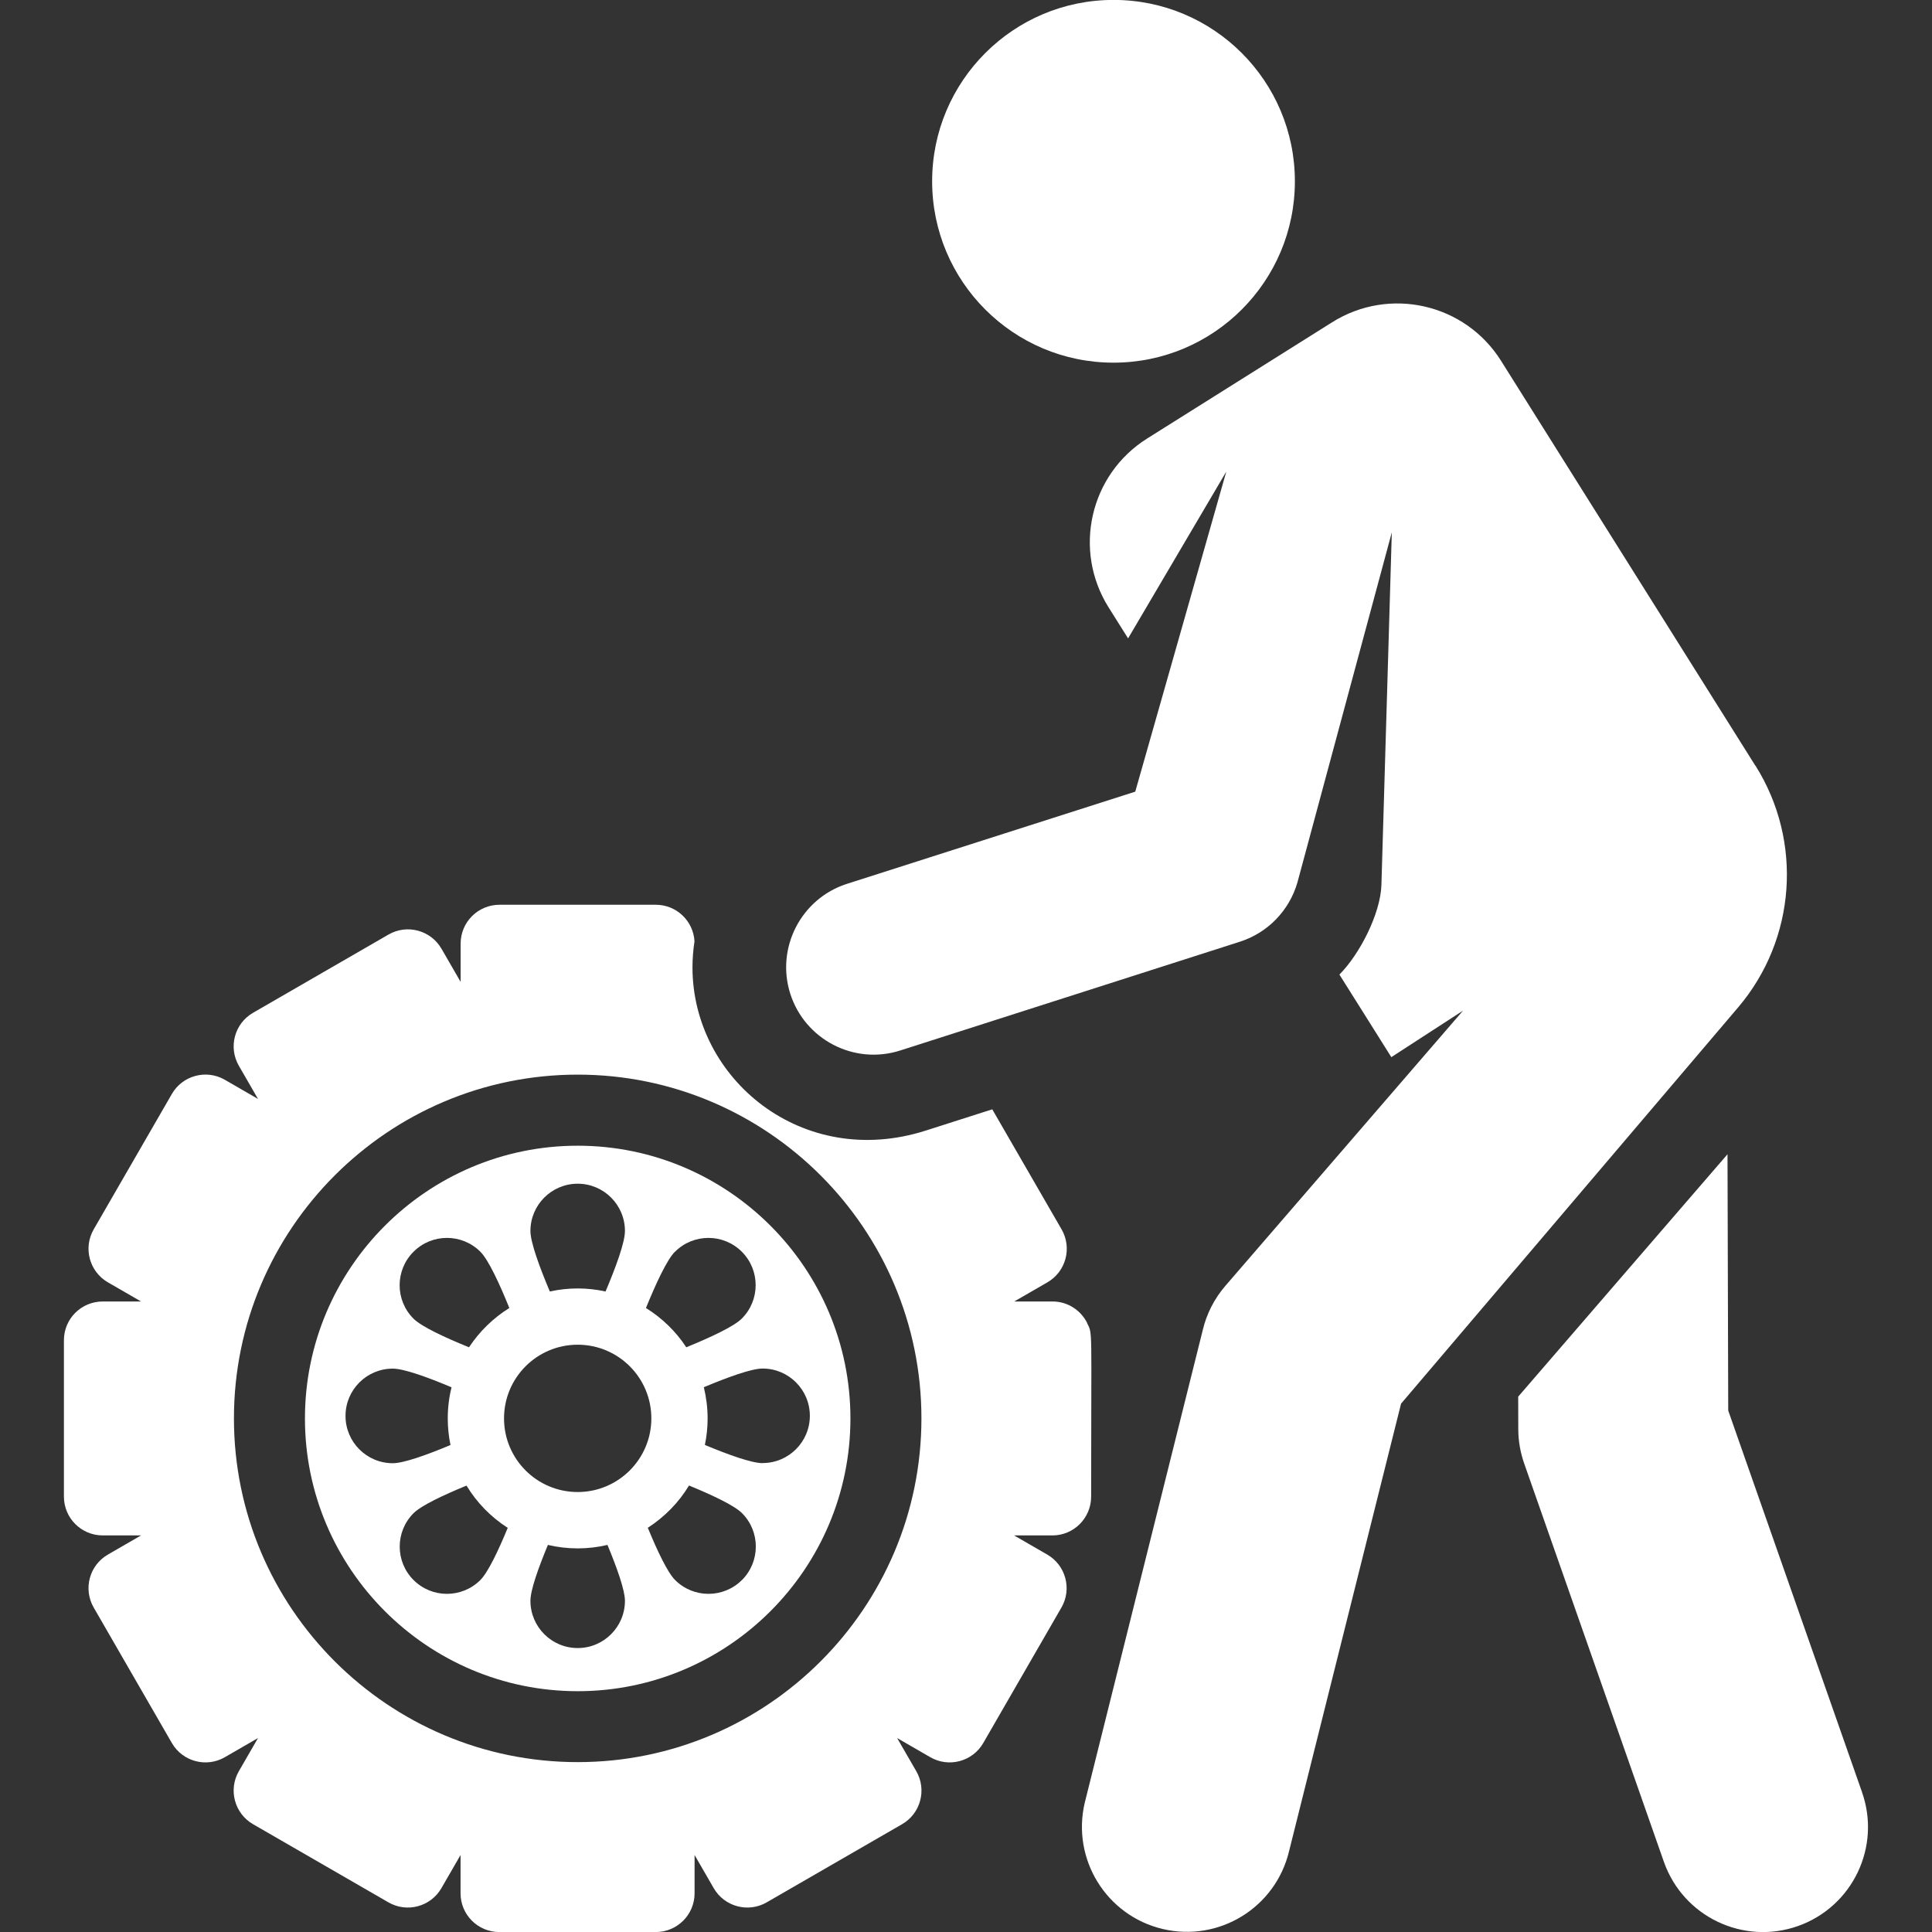 <svg version="1.1" xmlns="http://www.w3.org/2000/svg" xmlns:xlink="http://www.w3.org/1999/xlink" width="24" height="24" viewBox="0,0,256,256"><rect x="0" y="0" width="256" height="256" fill="#333333" stroke="none"/><defs><clipPath id="clip-1"><rect x="0" y="0" width="24" height="24" id="clip0_85_11646" fill="none"></rect></clipPath></defs><g fill="none" fill-rule="nonzero" stroke="none" stroke-width="1" stroke-linecap="butt" stroke-linejoin="miter" stroke-miterlimit="10" stroke-dasharray="" stroke-dashoffset="0" font-family="none" font-weight="none" font-size="none" text-anchor="none" style="mix-blend-mode: normal"><g transform="scale(10.667,10.667)"><g clip-path="url(#clip-1)"><path d="M7.176,14.232c-1.868,0 -3.388,1.52 -3.388,3.388c0,1.868 1.52,3.388 3.388,3.388c1.868,0 3.388,-1.52 3.388,-3.388c0,-1.868 -1.52,-3.388 -3.388,-3.388zM8.385,15.549c0.229,-0.229 0.601,-0.229 0.83,0c0.229,0.229 0.229,0.601 0,0.83c-0.1,0.1 -0.392,0.235 -0.69,0.357c-0.129,-0.197 -0.3,-0.363 -0.501,-0.488c0.123,-0.302 0.26,-0.599 0.36,-0.699zM7.176,14.704c0.324,0 0.587,0.263 0.587,0.587c0,0.143 -0.114,0.452 -0.241,0.752c-0.112,-0.025 -0.227,-0.038 -0.346,-0.038c-0.119,0 -0.234,0.013 -0.346,0.038c-0.127,-0.301 -0.241,-0.61 -0.241,-0.752c0,-0.324 0.263,-0.587 0.587,-0.587zM5.137,15.549c0.229,-0.229 0.601,-0.229 0.83,0c0.101,0.101 0.238,0.397 0.36,0.699c-0.2,0.124 -0.371,0.291 -0.501,0.488c-0.299,-0.121 -0.591,-0.257 -0.69,-0.356c-0.229,-0.229 -0.229,-0.601 0,-0.83zM4.292,17.588c0,-0.324 0.263,-0.587 0.587,-0.587c0.139,0 0.436,0.108 0.73,0.232c-0.031,0.124 -0.047,0.254 -0.047,0.388c0,0.113 0.012,0.223 0.034,0.329c-0.289,0.121 -0.58,0.226 -0.717,0.226c-0.324,0 -0.587,-0.263 -0.587,-0.587zM5.967,19.627c-0.229,0.229 -0.601,0.229 -0.83,0c-0.229,-0.229 -0.229,-0.601 0,-0.83c0.096,-0.096 0.371,-0.225 0.658,-0.343c0.128,0.212 0.304,0.392 0.512,0.525c-0.117,0.284 -0.245,0.553 -0.34,0.648zM7.176,20.472c-0.324,0 -0.587,-0.263 -0.587,-0.587c0,-0.134 0.1,-0.412 0.217,-0.694c0.119,0.028 0.243,0.043 0.37,0.043c0.128,0 0.251,-0.015 0.37,-0.043c0.117,0.282 0.217,0.561 0.217,0.694c-0,0.324 -0.263,0.587 -0.587,0.587zM7.176,18.534c-0.505,0 -0.915,-0.409 -0.915,-0.915c0,-0.505 0.409,-0.915 0.915,-0.915c0.505,0 0.915,0.409 0.915,0.915c-0,0.505 -0.41,0.915 -0.915,0.915zM9.216,19.627c-0.229,0.229 -0.601,0.229 -0.83,0c-0.095,-0.095 -0.222,-0.365 -0.339,-0.649c0.208,-0.134 0.384,-0.313 0.512,-0.525c0.287,0.118 0.562,0.247 0.658,0.343c0.229,0.229 0.229,0.601 -0,0.831zM9.473,18.175c-0.137,0 -0.427,-0.105 -0.717,-0.226c0.022,-0.106 0.034,-0.216 0.034,-0.329c0,-0.134 -0.017,-0.263 -0.047,-0.388c0.294,-0.123 0.591,-0.232 0.73,-0.232c0.324,0 0.587,0.263 0.587,0.587c0,0.324 -0.263,0.587 -0.587,0.587z" fill="#ffffff"></path><path d="M23.129,22.259l-1.661,-4.737l-0.009,-3.184l-2.6,3.011l0.001,0.403c0,0.147 0.026,0.293 0.075,0.432l1.735,4.947c0.241,0.679 0.986,1.034 1.665,0.794c0.679,-0.241 1.035,-0.986 0.794,-1.665z" fill="#ffffff"></path><path d="M13.832,4.505c1.244,0 2.253,-1.009 2.253,-2.253c0,-1.244 -1.008,-2.253 -2.253,-2.253c-1.244,0 -2.253,1.009 -2.253,2.253c0,1.244 1.009,2.253 2.253,2.253z" fill="#ffffff"></path><path d="M21.806,9.513l-3.16,-5.031c-0.447,-0.712 -1.386,-0.926 -2.098,-0.479l-2.298,1.444c-0.712,0.447 -0.926,1.386 -0.479,2.098l0.242,0.385l1.22,-2.072l-1.131,3.976l-3.581,1.145c-0.571,0.183 -0.886,0.797 -0.704,1.366c0.18,0.564 0.788,0.889 1.366,0.704l4.219,-1.351c0.347,-0.111 0.615,-0.389 0.715,-0.738l1.172,-4.347c-0.013,0.427 -0.116,3.932 -0.129,4.378c-0.011,0.359 -0.271,0.864 -0.522,1.115l0.229,0.364v-0l0.416,0.662l0.891,-0.578l-2.952,3.418c-0.137,0.159 -0.234,0.348 -0.282,0.552l-1.465,5.868c-0.166,0.701 0.267,1.404 0.968,1.57c0.7,0.166 1.403,-0.266 1.57,-0.968l1.391,-5.558l4.186,-4.921c0.72,-0.846 0.808,-2.062 0.217,-3.003z" fill="#ffffff"></path><path d="M13.506,16.436v-0c-0.079,-0.159 -0.242,-0.269 -0.431,-0.269h-0.476l0.412,-0.238c0.23,-0.133 0.309,-0.427 0.176,-0.658l-0.861,-1.491l-0.826,0.264c-1.533,0.49 -2.898,-0.641 -2.898,-2.028c0,-0.109 0.009,-0.217 0.025,-0.323c-0.014,-0.253 -0.224,-0.454 -0.48,-0.454h-1.943c-0.266,0 -0.482,0.216 -0.482,0.482v0.476l-0.238,-0.412c-0.133,-0.23 -0.428,-0.309 -0.658,-0.176l-1.683,0.972c-0.23,0.133 -0.309,0.427 -0.176,0.658l0.238,0.412l-0.412,-0.238c-0.23,-0.133 -0.525,-0.054 -0.658,0.176l-0.971,1.682c-0.133,0.23 -0.054,0.525 0.176,0.658l0.412,0.238h-0.476c-0.266,0 -0.482,0.215 -0.482,0.481v1.943c0,0.266 0.216,0.482 0.482,0.482h0.476l-0.412,0.238c-0.23,0.133 -0.309,0.427 -0.176,0.658l0.971,1.683c0.133,0.23 0.428,0.309 0.658,0.176l0.412,-0.238l-0.238,0.412c-0.133,0.23 -0.054,0.525 0.176,0.658l1.682,0.971c0.23,0.133 0.525,0.054 0.658,-0.176l0.238,-0.412v0.476c0,0.266 0.216,0.481 0.482,0.481h1.943c0.266,0 0.482,-0.216 0.482,-0.481v-0.476l0.238,0.412c0.133,0.23 0.428,0.309 0.658,0.176l1.682,-0.971c0.23,-0.133 0.309,-0.428 0.176,-0.658l-0.238,-0.412l0.412,0.238c0.23,0.133 0.525,0.054 0.658,-0.176l0.14,-0.243l0.831,-1.44c0.133,-0.23 0.054,-0.525 -0.176,-0.658l-0.412,-0.238h0.476c0.266,0 0.481,-0.216 0.481,-0.482c0,-2.142 0.021,-2.013 -0.05,-2.155zM7.176,21.889c-2.354,0 -4.27,-1.915 -4.27,-4.27c0,-2.354 1.915,-4.27 4.27,-4.27c2.354,0 4.27,1.915 4.27,4.27c-0,2.354 -1.915,4.27 -4.27,4.27z" fill="#ffffff"></path></g></g></g></svg>